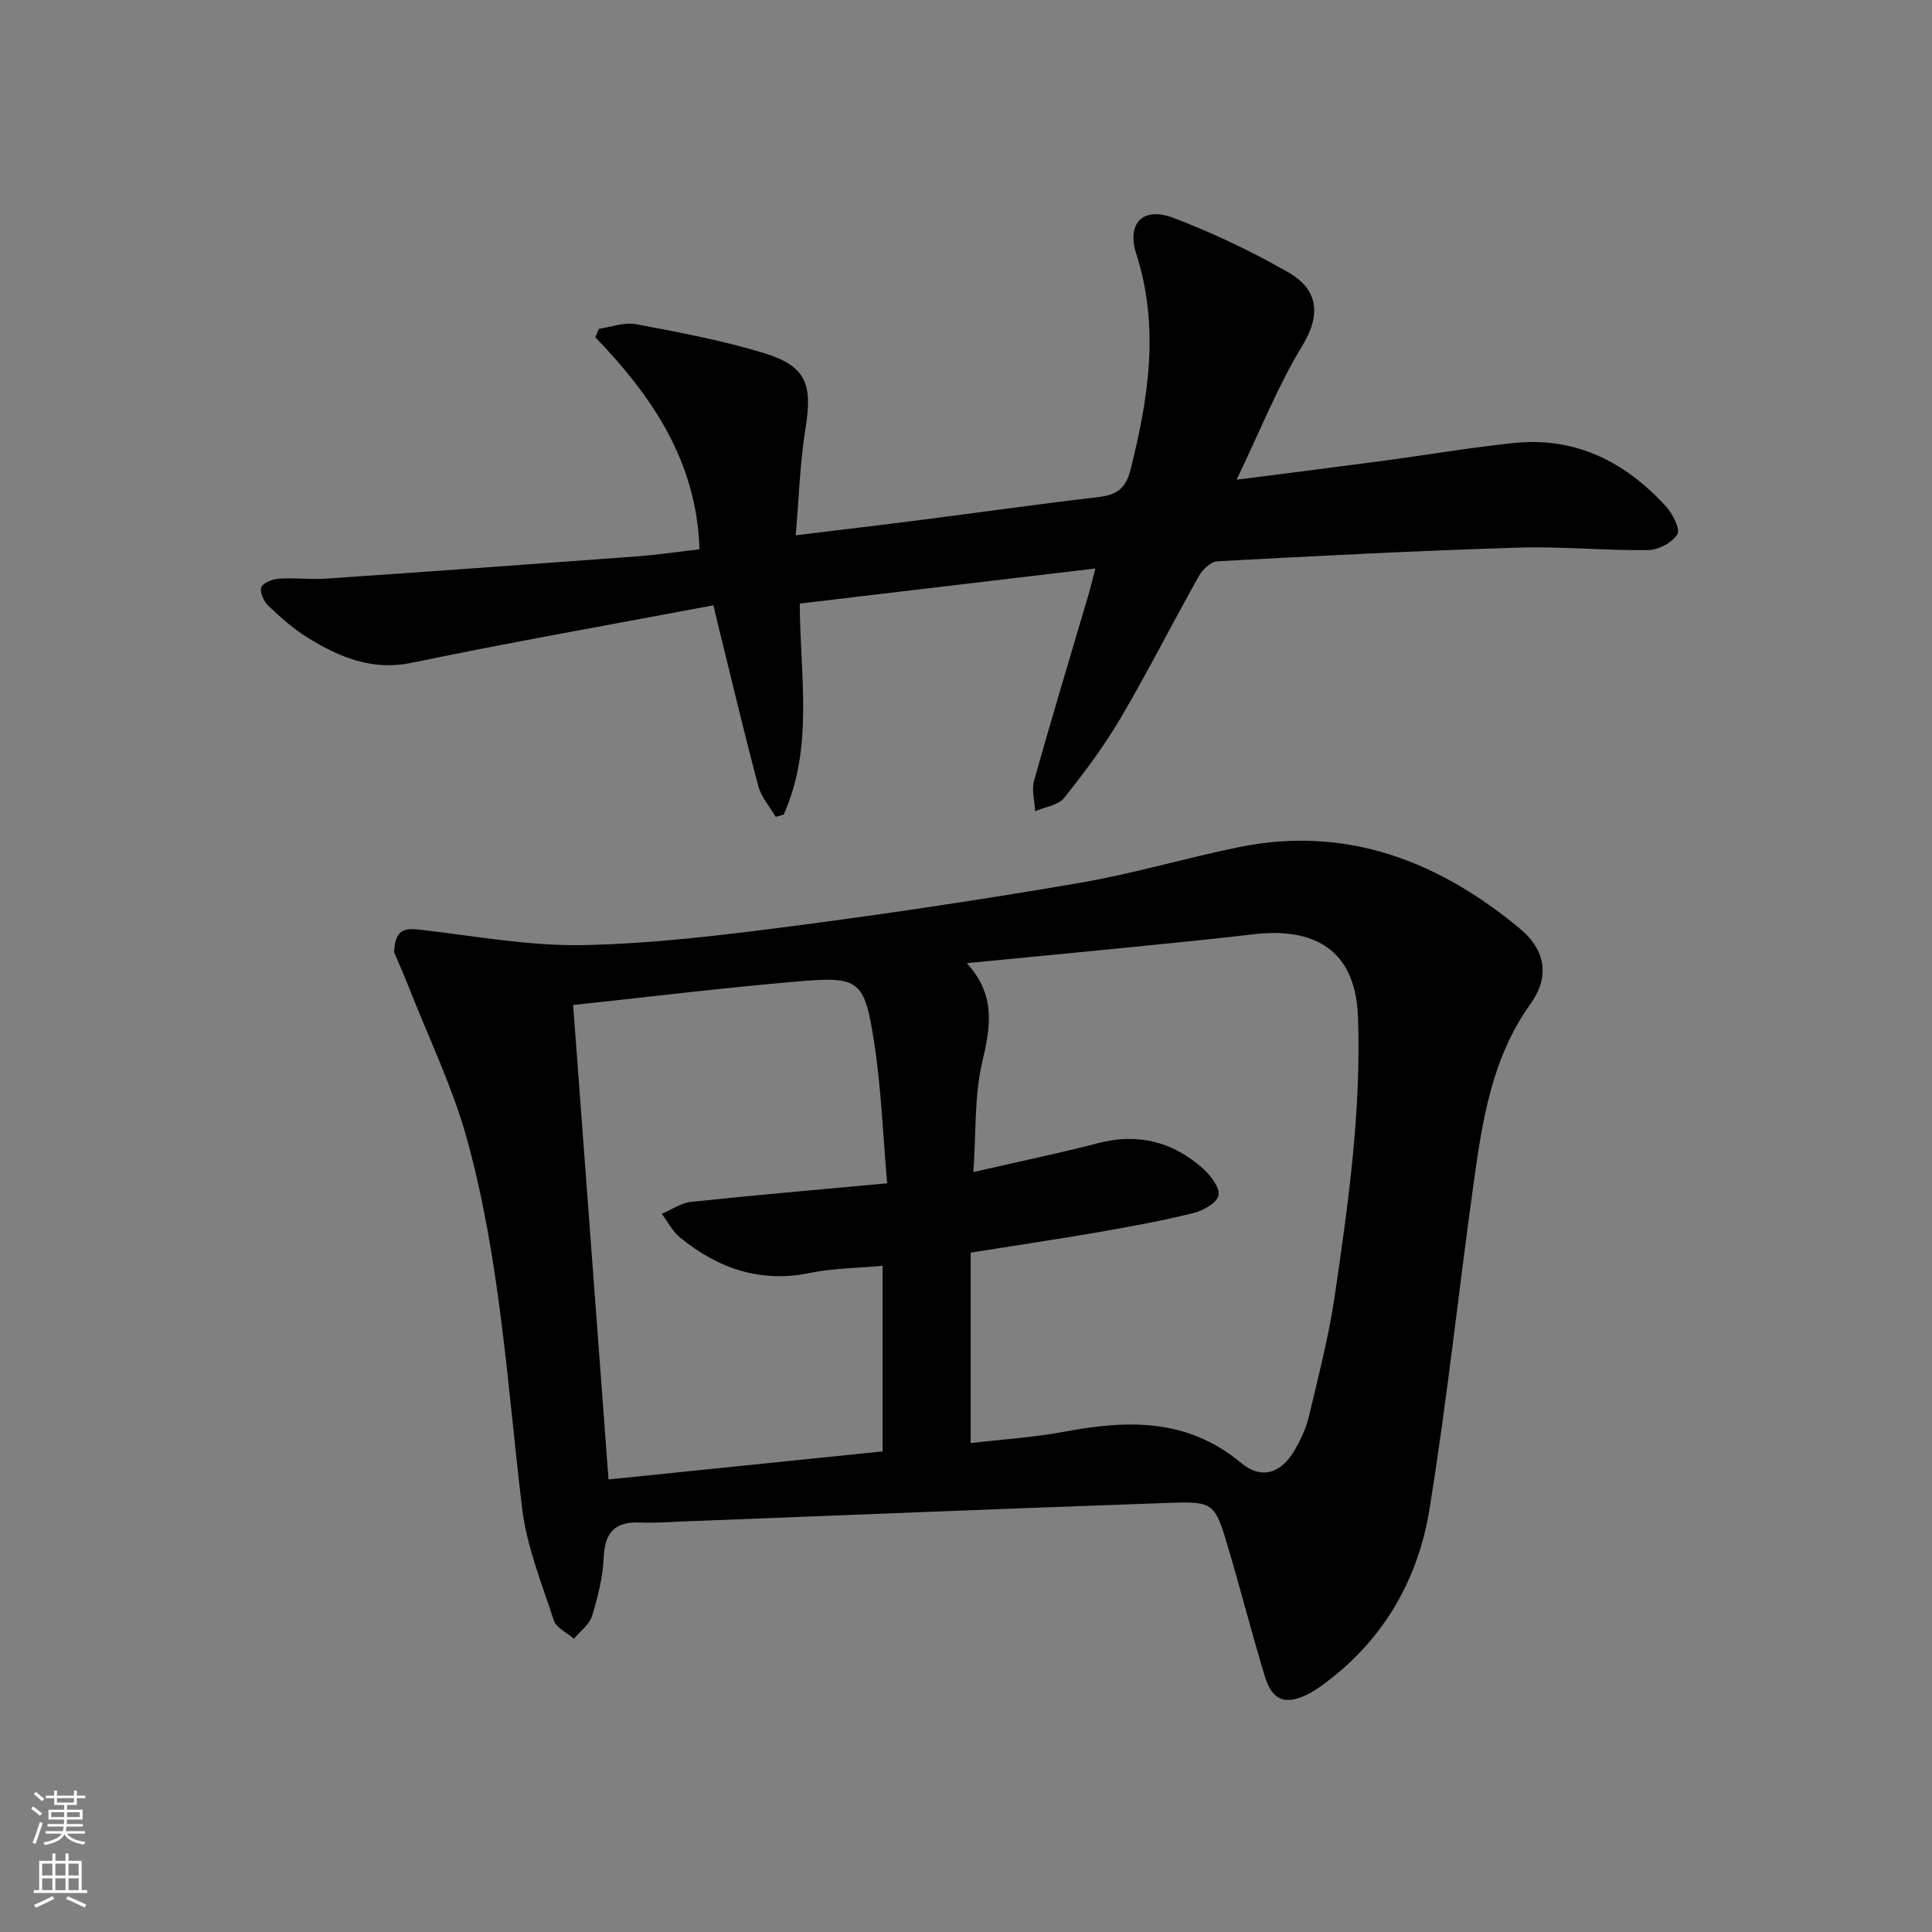 <svg enable-background="new 0 0 400 400" viewBox="0 0 400 400" xmlns="http://www.w3.org/2000/svg"><rect x="0" y="0" width="400" height="400" fill="#808080" stroke="none"/><path d="m81.61 197.19c.14-5.02 2.39-5.05 5.5-4.69 11.2 1.29 22.46 3.39 33.66 3.17 14.58-.29 29.17-2.09 43.65-3.97 19.74-2.57 39.45-5.54 59.07-8.9 11.1-1.9 21.97-5.16 33.02-7.41 22.25-4.53 41.3 2.87 58.14 16.85 5.51 4.57 6.16 10.11 2.2 15.64-8 11.17-9.94 24.11-11.75 37.09-3.14 22.52-5.51 45.15-9.16 67.58-2.33 14.32-9.3 26.6-21.17 35.6-1.32 1-2.69 1.99-4.17 2.71-4.54 2.21-7.23 1.17-8.73-3.79-2.74-9.05-5.08-18.22-7.78-27.29-2.49-8.37-2.97-8.94-11.38-8.65-33.58 1.17-67.15 2.55-100.73 3.85-3.16.12-6.34.37-9.49.24-5.15-.22-7.27 2.02-7.49 7.21-.18 4.09-1.21 8.21-2.42 12.14-.55 1.79-2.46 3.15-3.75 4.71-1.43-1.25-3.66-2.24-4.16-3.78-2.51-7.67-5.63-15.36-6.58-23.28-3.06-25.55-4.52-51.35-11.37-76.26-2.97-10.8-7.95-21.04-12.06-31.53-1.09-2.77-2.3-5.47-3.05-7.24zm119.36 101.58c6.5-.76 13.14-1.17 19.62-2.39 13.01-2.44 25.32-2.7 36.35 6.49 4.27 3.56 8.36 2.17 11.18-2.76 1.22-2.13 2.31-4.46 2.87-6.84 1.94-8.21 4.09-16.42 5.32-24.75 2.82-19.19 5.53-38.35 4.85-57.92-.55-15.84-11.38-18.39-21.65-17.17-8.4 1-16.83 1.82-25.25 2.66-11 1.1-22.01 2.14-34.1 3.32 6.1 6.65 4.91 13.25 3.19 20.54-1.64 6.97-1.24 14.42-1.82 22.71 9.39-2.16 17.65-3.86 25.8-5.98 8.29-2.16 15.5-.3 21.74 5.26 1.59 1.42 3.55 3.99 3.21 5.57-.34 1.56-3.22 3.16-5.26 3.66-6.43 1.58-12.96 2.78-19.48 3.91-8.61 1.49-17.25 2.78-26.57 4.26zm-82.31-90.69c2.46 32.97 4.88 65.35 7.33 98.22 19.51-1.99 38.13-3.9 56.74-5.8 0-13.14 0-25.57 0-38.43-5.22.48-10.23.49-15.03 1.48-10.32 2.12-19.06-.94-26.9-7.33-1.56-1.27-2.54-3.25-3.78-4.91 2.01-.85 3.95-2.25 6.03-2.47 13.17-1.4 26.37-2.53 40.63-3.85-.89-10.14-1.23-19.77-2.7-29.22-2.01-12.92-3.08-13.67-15.83-12.57-15.23 1.29-30.41 3.16-46.49 4.88z" fill="#010000"/><path d="m147.71 125.32c-21.1 3.98-41.81 7.61-62.39 11.89-8.33 1.73-15.03-1.14-21.61-5.18-2.95-1.81-5.6-4.19-8.12-6.58-.95-.9-1.84-2.79-1.5-3.82.3-.92 2.29-1.73 3.58-1.82 3.31-.22 6.67.21 9.98-.02 21.39-1.46 42.77-3 64.14-4.59 4.27-.32 8.52-.95 13.03-1.47-.54-18.03-9.7-31.6-21.57-43.91.25-.58.5-1.16.75-1.74 2.55-.36 5.23-1.42 7.63-.97 8.93 1.69 17.92 3.36 26.59 6.01 8.7 2.66 10.02 6.48 8.57 15.45-1.16 7.14-1.37 14.43-2.05 22.26 9.38-1.15 17.74-2.13 26.08-3.2 12.19-1.56 24.36-3.3 36.56-4.71 3.77-.44 5.69-1.7 6.69-5.7 3.73-14.85 6.03-29.53 1.18-44.67-2.05-6.39 1.45-9.82 7.67-7.45 8.18 3.11 16.18 6.92 23.78 11.26 5.61 3.21 7.27 8.09 2.93 15.22-5.11 8.39-8.76 17.68-13.6 27.74 11.17-1.44 20.7-2.63 30.23-3.9 9.05-1.21 18.05-2.75 27.13-3.7 12.76-1.34 23.06 3.87 31.48 13.07 1.4 1.53 3.07 4.72 2.41 5.82-1.04 1.73-3.93 3.25-6.07 3.28-8.97.12-17.97-.79-26.93-.51-20.77.65-41.53 1.71-62.28 2.83-1.35.07-3.06 1.77-3.83 3.14-5.46 9.71-10.48 19.67-16.13 29.27-3.43 5.83-7.51 11.31-11.73 16.59-1.22 1.53-3.96 1.86-6 2.74-.1-2.13-.76-4.41-.21-6.36 3.59-12.78 7.44-25.49 11.19-38.22.47-1.58.84-3.19 1.49-5.67-20.67 2.45-40.85 4.85-61.2 7.26.07 14.95 2.92 29.77-3.32 43.68-.56.16-1.11.32-1.67.48-1.23-2.13-2.99-4.11-3.6-6.4-2.86-10.73-5.41-21.54-8.07-32.32-.28-1.1-.53-2.22-1.21-5.08z" fill="#010000"/><g fill="#fbfcfa"><path d="m6.44 374.46.42-.45c.65.47 1.27.95 1.85 1.44l-.45.49c-.65-.56-1.25-1.06-1.82-1.48m.93 7.33-.63-.26c.55-1.36 1.05-2.8 1.52-4.33.19.1.38.19.59.27-.46 1.29-.95 2.73-1.48 4.32m-.38-10.38.44-.42c.43.34 1.01.82 1.74 1.44l-.49.49c-.53-.51-1.09-1.01-1.69-1.51m2.5.35h1.72v-1.04h.59v1.04h3.52v-1.04h.59v1.04h1.75v.53h-1.75v1.42h-2.03v.97h3.22v2.03h-3.24c0 .35-.01.66-.03.93h3.32v.53h-3.37c-.03.27-.08.58-.15.94h3.96v.53h-3.71c.67.92 1.93 1.48 3.79 1.68-.13.24-.23.44-.29.59-2.13-.38-3.48-1.08-4.04-2.12-.43.97-1.77 1.72-4.03 2.23-.09-.19-.2-.37-.33-.55 2.1-.42 3.37-1.03 3.81-1.83h-3.36v-.53h3.58c.08-.29.13-.61.16-.94h-3.33v-.53h3.39c.02-.27.04-.58.04-.93h-3.23v-2.03h3.25v-.97h-2.07v-1.42h-1.73zm1.12 3.44v1h2.65c.01-.3.02-.44.01-.4v-.25-.35zm1.19-2h3.52v-.91h-3.52zm4.71 2h-2.63v.59c0 .15-.01.28-.01.4h2.64z"/><path d="m13.56 383.74h.63v1.52h2.72v6.07h1.13v.6h-11.06v-.6h1.13v-6.07h2.73v-1.52h.63v1.52h2.1v-1.52zm-2.69 8.83.38.56c-1.24.63-2.53 1.25-3.85 1.85-.1-.21-.21-.42-.34-.63 1.36-.55 2.63-1.15 3.81-1.78m-2.13-4.27h2.1v-2.45h-2.1zm0 3.04h2.1v-2.46h-2.1zm2.72-3.04h2.1v-2.45h-2.1zm0 3.04h2.1v-2.46h-2.1zm6.07 3.6c-1.41-.71-2.7-1.3-3.86-1.78l.35-.56c1.45.62 2.75 1.19 3.84 1.72zm-1.25-9.09h-2.1v2.45h2.1zm-2.09 5.49h2.1v-2.46h-2.1z"/></g></svg>

